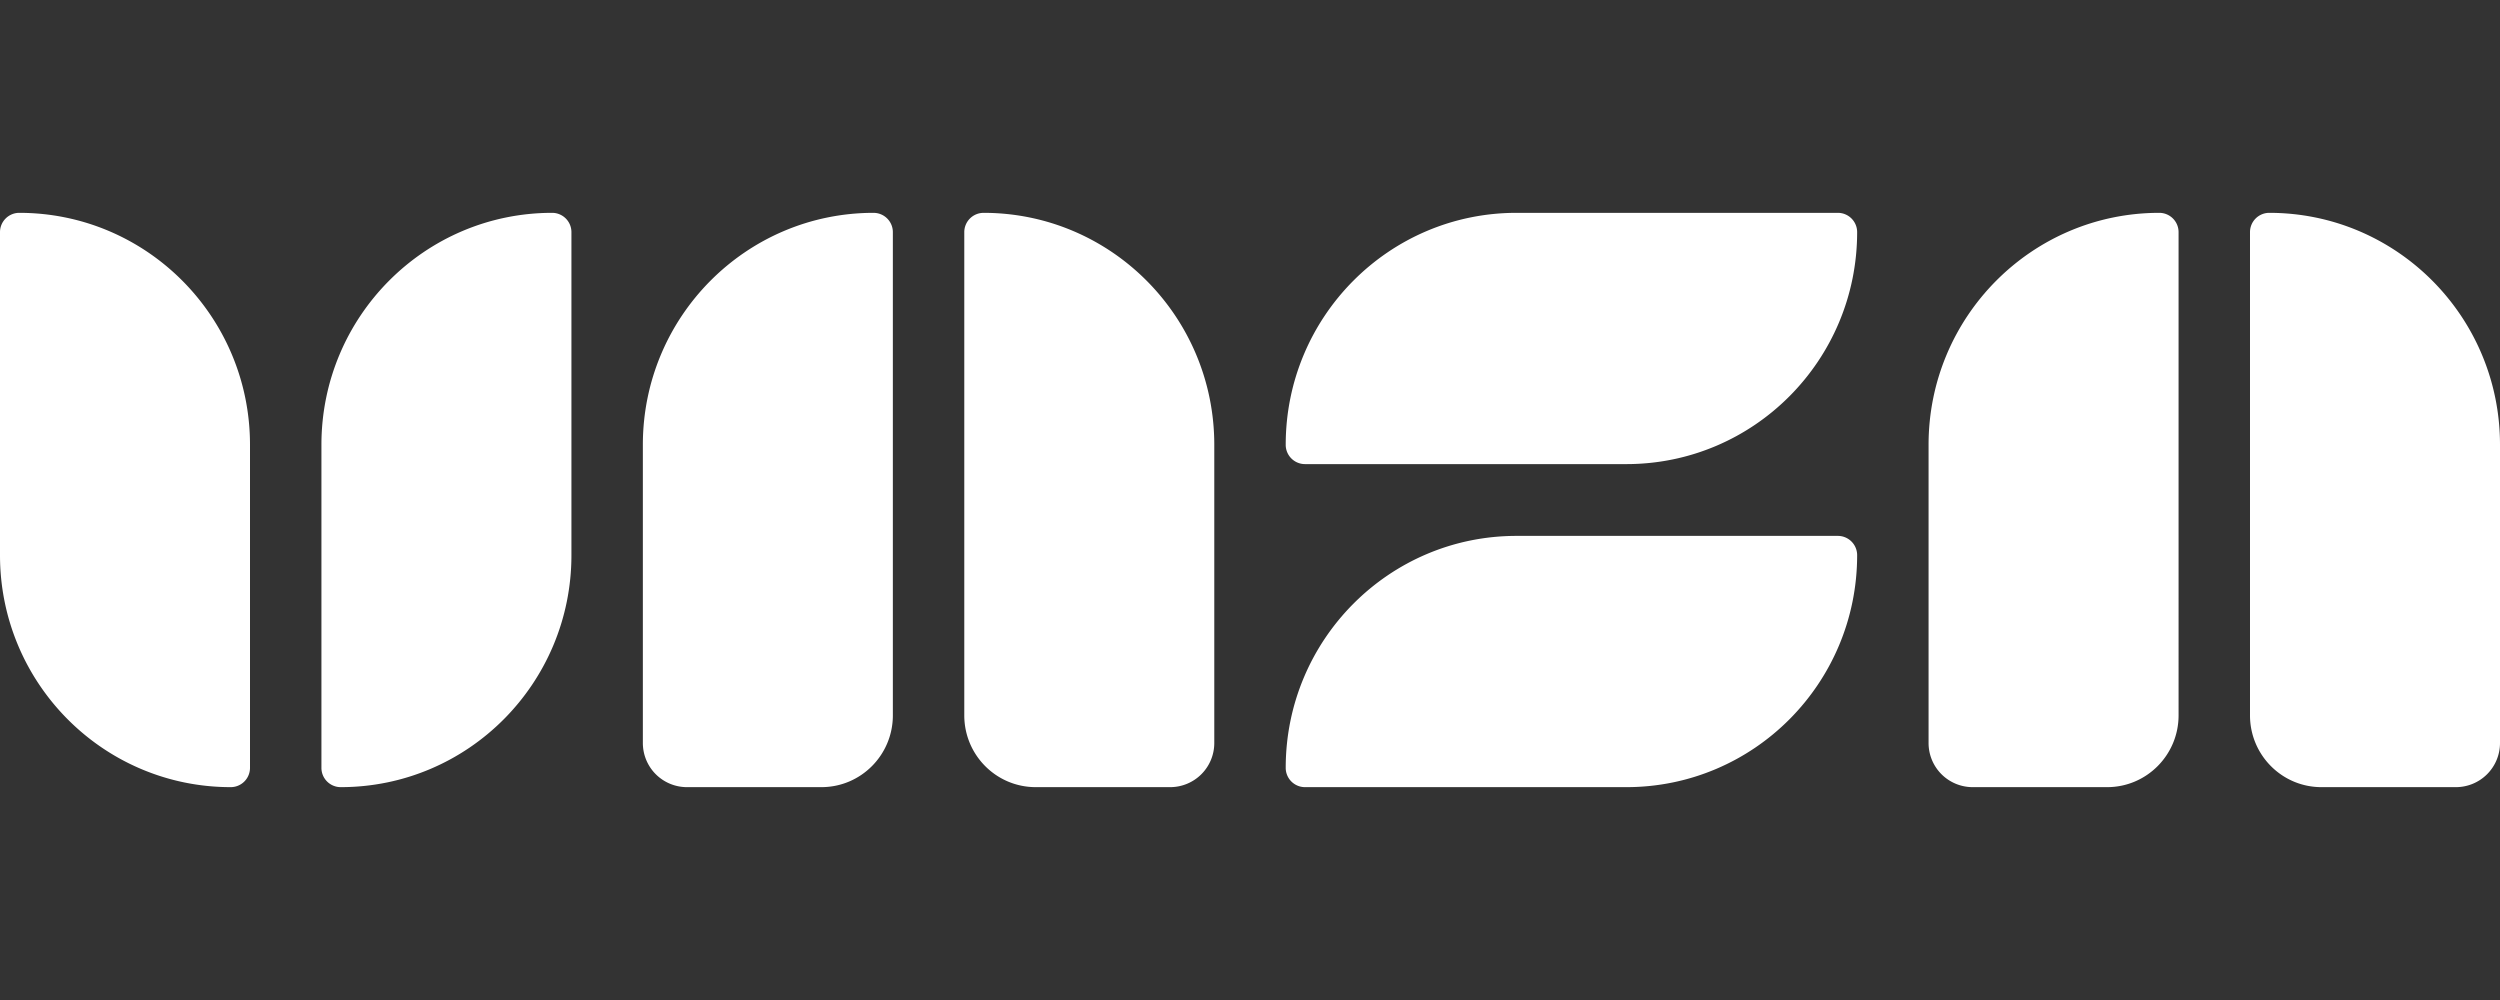 <svg xmlns="http://www.w3.org/2000/svg" width="140" height="56" fill="none" viewBox="0 0 140 56"><rect x="0" y="0" width="140" height="56" fill="#333333" stroke="none"/><path fill="#fff" d="M0 13.002a1.08 1.08 0 0 1 1.077-1.083C8.214 11.92 14 17.734 14 24.907v18.091a1.08 1.08 0 0 1-1.077 1.082C5.786 44.08 0 38.265 0 31.092zm32 0a1.08 1.08 0 0 0-1.077-1.083C23.786 11.92 18 17.734 18 24.907v18.091a1.08 1.08 0 0 0 1.077 1.082C26.214 44.08 32 38.265 32 31.092zm40 11.906a1.08 1.08 0 0 0 1.077 1.082h18c7.137 0 12.923-5.815 12.923-12.988a1.08 1.08 0 0 0-1.077-1.083h-18C77.786 11.92 72 17.734 72 24.907m0 18.091a1.08 1.08 0 0 0 1.077 1.082h18c7.137 0 12.923-5.815 12.923-12.988a1.08 1.08 0 0 0-1.077-1.082h-18C77.786 30.01 72 35.825 72 42.998M48.923 11.92A1.08 1.08 0 0 1 50 13.001V40.06c0 2.22-1.79 4.02-4 4.02h-7.538A2.47 2.47 0 0 1 36 41.606V24.907c0-7.173 5.786-12.988 12.923-12.988m6.154.001A1.08 1.08 0 0 0 54 13.001V40.06c0 2.22 1.79 4.02 4 4.02h7.538A2.47 2.47 0 0 0 68 41.606V24.907c0-7.173-5.786-12.988-12.923-12.988M108 41.606a2.47 2.47 0 0 0 2.462 2.474H118c2.209 0 4-1.8 4-4.02V13.002a1.08 1.08 0 0 0-1.077-1.083c-7.137 0-12.923 5.815-12.923 12.988zm18-28.604a1.08 1.08 0 0 1 1.077-1.083c7.137 0 12.923 5.815 12.923 12.988v16.7a2.47 2.47 0 0 1-2.462 2.473H130c-2.209 0-4-1.8-4-4.02z"/></svg>